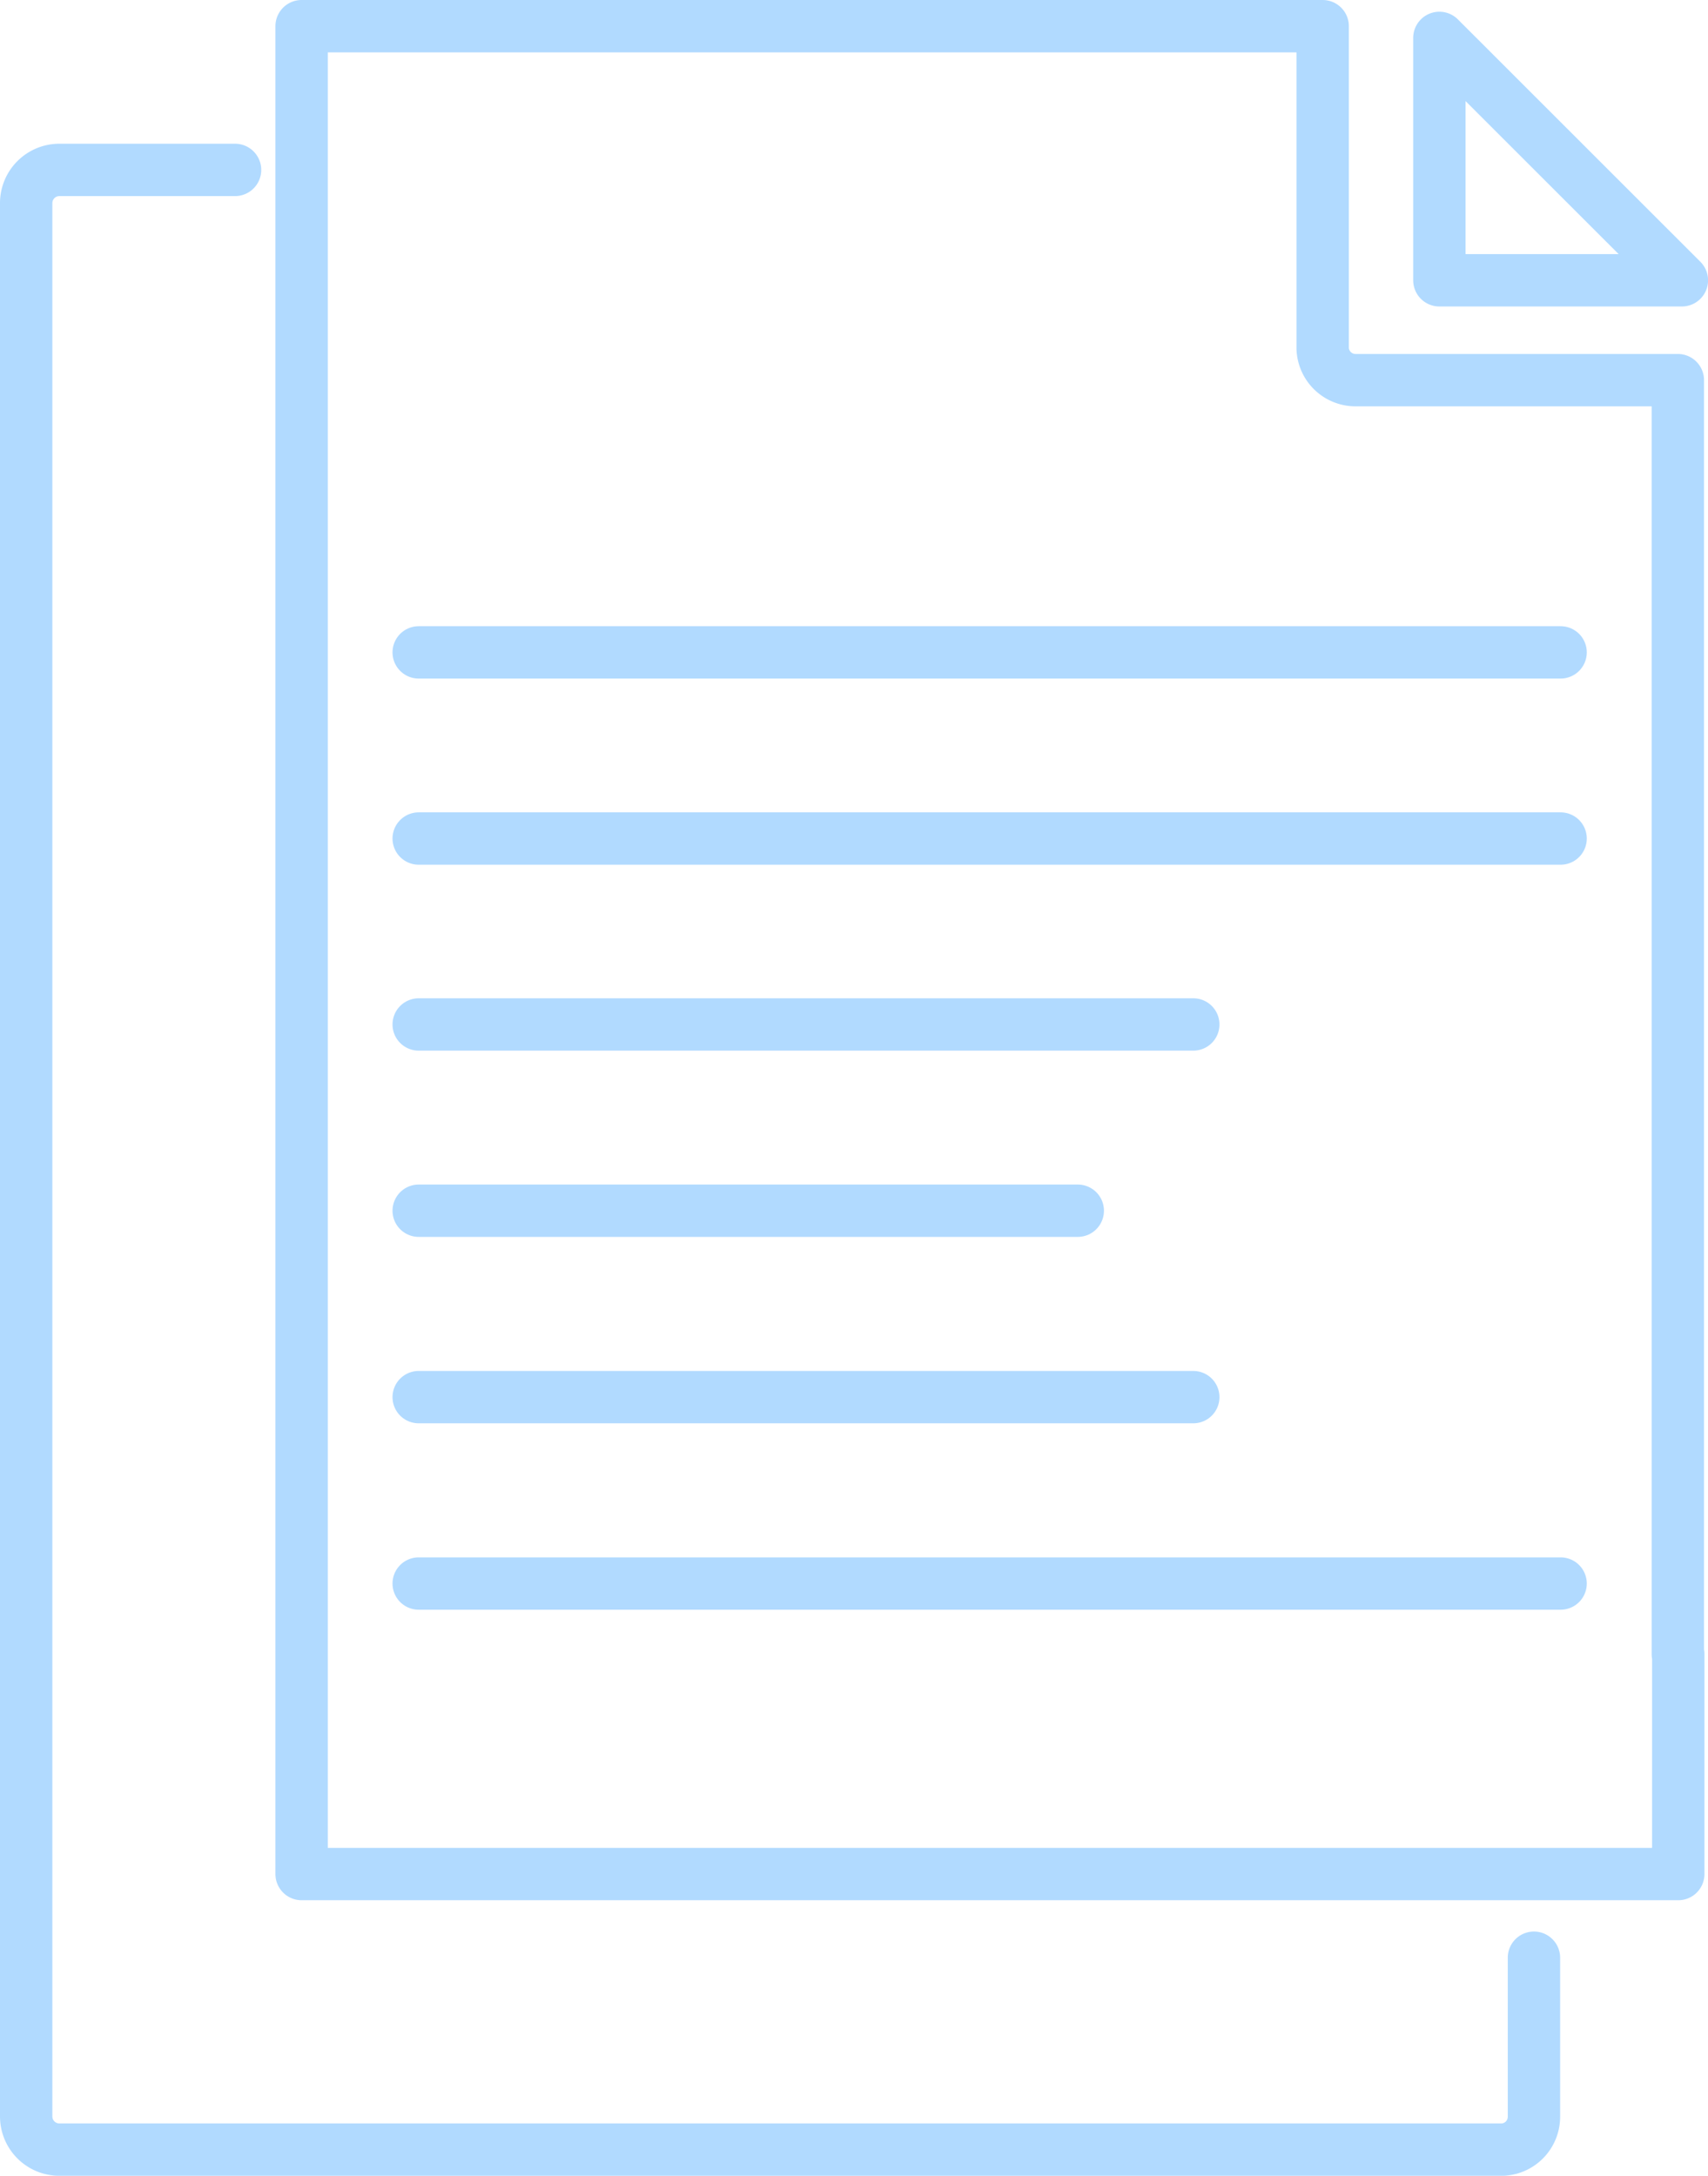 <svg xmlns="http://www.w3.org/2000/svg" width="32.619" height="41.552" viewBox="0 0 32.619 41.552">
  <g id="Licenses" transform="translate(-14.84 -16.64)">
    <path id="Path_5437" data-name="Path 5437" d="M19.329,19.885H15.98a.634.634,0,0,0-.64.628V57.059a.634.634,0,0,0,.634.634H43.535a.628.628,0,0,0,.6-.634V54.028m2.825-32.035H42.329V17.364ZM46.891,48.23v4.2H20.6V17.14h19.5V23.3a.628.628,0,0,0,.634.6h6.149V48.23Z" fill="none" stroke="#b1daff" stroke-linecap="round" stroke-linejoin="round" stroke-width="1"/>
    <line id="Line_107" data-name="Line 107" x2="21.808" transform="translate(22.836 46.882)" fill="none" stroke="#b1daff" stroke-linecap="round" stroke-miterlimit="10" stroke-width="1"/>
    <line id="Line_108" data-name="Line 108" x2="21.808" transform="translate(22.836 32.654)" fill="none" stroke="#b1daff" stroke-linecap="round" stroke-miterlimit="10" stroke-width="1"/>
    <line id="Line_109" data-name="Line 109" x2="21.808" transform="translate(22.836 29.099)" fill="none" stroke="#b1daff" stroke-linecap="round" stroke-miterlimit="10" stroke-width="1"/>
    <line id="Line_110" data-name="Line 110" x2="14.793" transform="translate(22.836 43.322)" fill="none" stroke="#b1daff" stroke-linecap="round" stroke-miterlimit="10" stroke-width="1"/>
    <line id="Line_111" data-name="Line 111" x2="14.793" transform="translate(22.836 36.205)" fill="none" stroke="#b1daff" stroke-linecap="round" stroke-miterlimit="10" stroke-width="1"/>
    <line id="Line_112" data-name="Line 112" x2="12.587" transform="translate(22.836 39.762)" fill="none" stroke="#b1daff" stroke-linecap="round" stroke-miterlimit="10" stroke-width="1"/>
  </g>
</svg>
